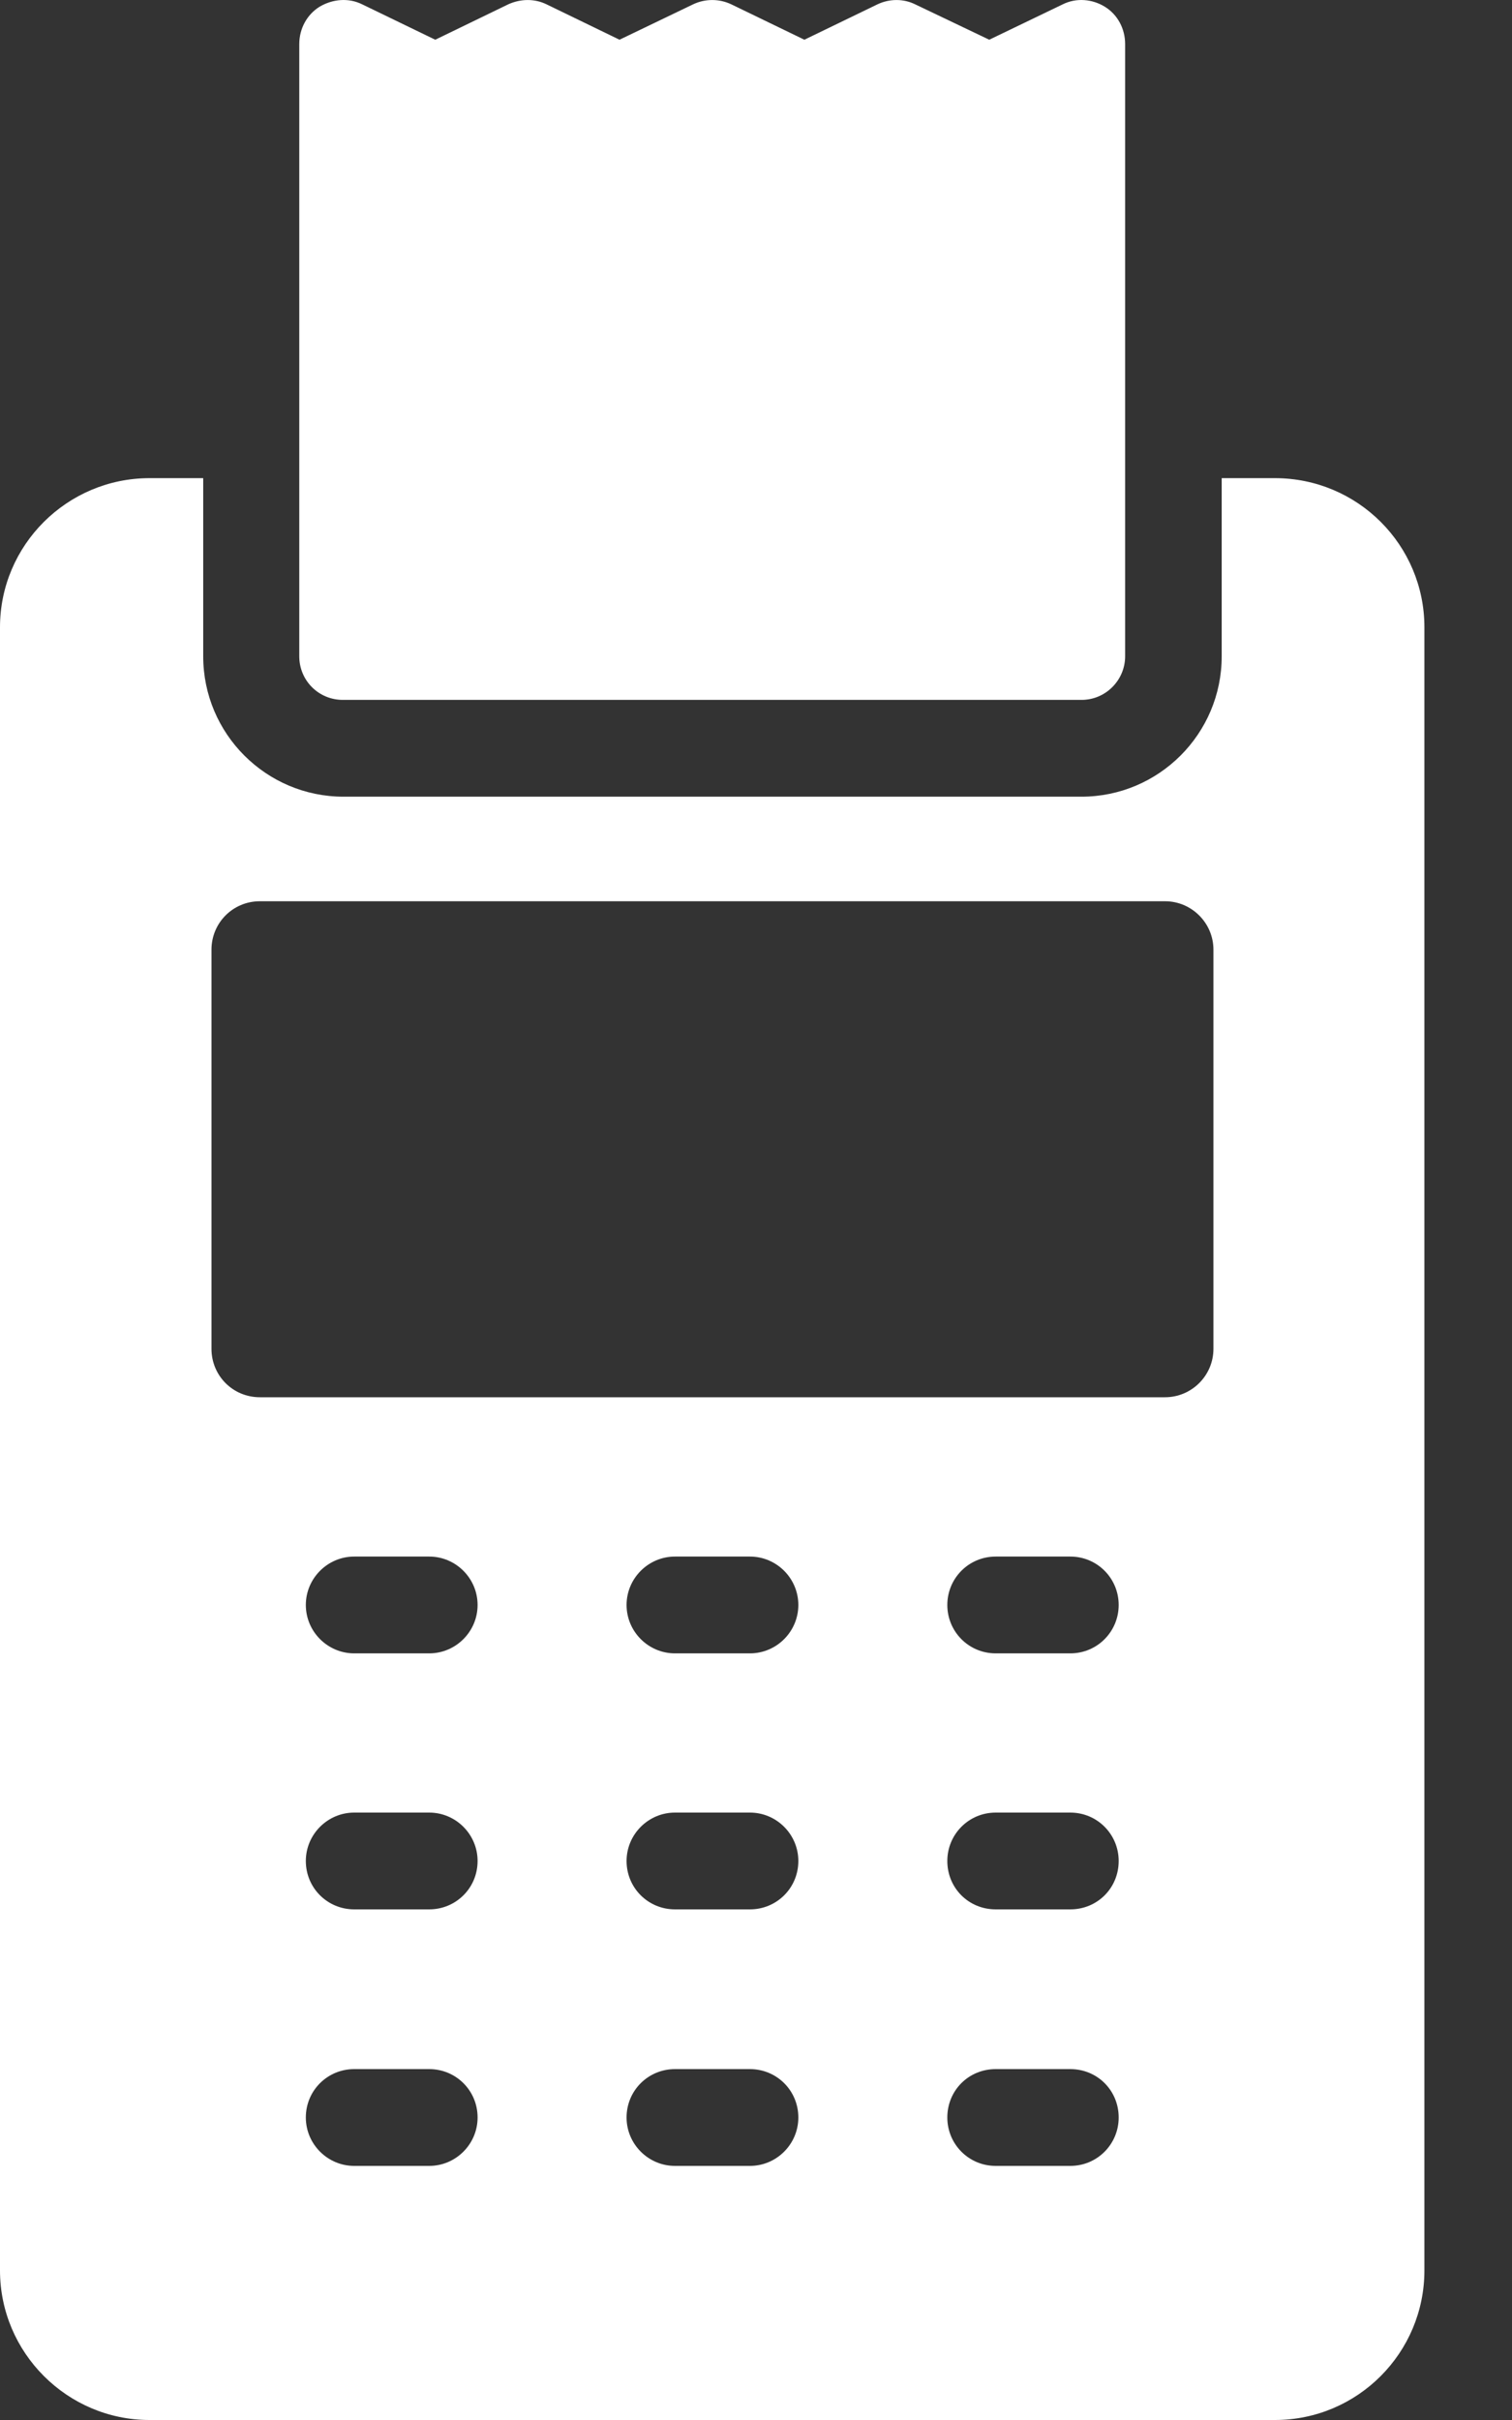 <svg width="15" height="24" viewBox="0 0 15 24" fill="none" xmlns="http://www.w3.org/2000/svg">
<rect x="0" y="0" width="15" height="24" fill="#333333" stroke="none"/>
<path d="M10.73 6.941C10.97 6.941 11.162 6.744 11.162 6.509V0.437C11.162 0.283 11.086 0.144 10.961 0.067C10.836 -0.01 10.678 -0.024 10.543 0.043L9.814 0.394L9.079 0.043C8.964 -0.014 8.825 -0.014 8.705 0.043L7.98 0.394L7.255 0.043C7.135 -0.014 6.996 -0.014 6.876 0.043L6.146 0.394L5.422 0.043C5.306 -0.014 5.167 -0.014 5.042 0.043L4.318 0.394L3.593 0.043C3.458 -0.024 3.3 -0.01 3.17 0.067C3.046 0.144 2.969 0.283 2.969 0.437V6.509C2.969 6.749 3.161 6.941 3.401 6.941H10.73Z" fill="white"/>
<path d="M1.483 4.742C0.667 4.742 0 5.405 0 6.221V22.517C0 23.333 0.667 24 1.483 24H12.648C13.469 24 14.131 23.333 14.131 22.517V6.221C14.131 5.405 13.469 4.742 12.648 4.742H12.12V6.509C12.12 7.277 11.496 7.901 10.728 7.901H3.408C2.64 7.901 2.016 7.277 2.016 6.509V4.742H1.483ZM4.258 21.48H3.514C3.25 21.48 3.034 21.264 3.034 21C3.034 20.731 3.25 20.52 3.514 20.52H4.258C4.522 20.52 4.738 20.731 4.738 21C4.738 21.264 4.522 21.48 4.258 21.48ZM4.258 18.936H3.514C3.25 18.936 3.034 18.725 3.034 18.456C3.034 18.192 3.25 17.976 3.514 17.976H4.258C4.522 17.976 4.738 18.192 4.738 18.456C4.738 18.725 4.522 18.936 4.258 18.936ZM4.258 16.397H3.514C3.25 16.397 3.034 16.181 3.034 15.917C3.034 15.653 3.25 15.437 3.514 15.437H4.258C4.522 15.437 4.738 15.653 4.738 15.917C4.738 16.181 4.522 16.397 4.258 16.397ZM7.44 21.48H6.696C6.432 21.48 6.216 21.264 6.216 21C6.216 20.731 6.432 20.52 6.696 20.52H7.44C7.704 20.52 7.92 20.731 7.92 21C7.92 21.264 7.704 21.48 7.44 21.48ZM7.44 18.936H6.696C6.432 18.936 6.216 18.725 6.216 18.456C6.216 18.192 6.432 17.976 6.696 17.976H7.44C7.704 17.976 7.92 18.192 7.92 18.456C7.92 18.725 7.704 18.936 7.44 18.936ZM7.44 16.397H6.696C6.432 16.397 6.216 16.181 6.216 15.917C6.216 15.653 6.432 15.437 6.696 15.437H7.44C7.704 15.437 7.92 15.653 7.92 15.917C7.92 16.181 7.704 16.397 7.44 16.397ZM10.618 21.48H9.878C9.61 21.48 9.398 21.264 9.398 21C9.398 20.731 9.61 20.52 9.878 20.52H10.618C10.886 20.52 11.098 20.731 11.098 21C11.098 21.264 10.886 21.48 10.618 21.48ZM10.618 18.936H9.878C9.61 18.936 9.398 18.725 9.398 18.456C9.398 18.192 9.61 17.976 9.878 17.976H10.618C10.886 17.976 11.098 18.192 11.098 18.456C11.098 18.725 10.886 18.936 10.618 18.936ZM10.618 16.397H9.878C9.61 16.397 9.398 16.181 9.398 15.917C9.398 15.653 9.61 15.437 9.878 15.437H10.618C10.886 15.437 11.098 15.653 11.098 15.917C11.098 16.181 10.886 16.397 10.618 16.397ZM2.098 9.418C2.098 9.154 2.309 8.938 2.578 8.938H11.558C11.822 8.938 12.038 9.154 12.038 9.418V13.377C12.038 13.642 11.822 13.857 11.558 13.857H2.578C2.309 13.857 2.098 13.642 2.098 13.377V9.418Z" fill="white"/>
</svg>
